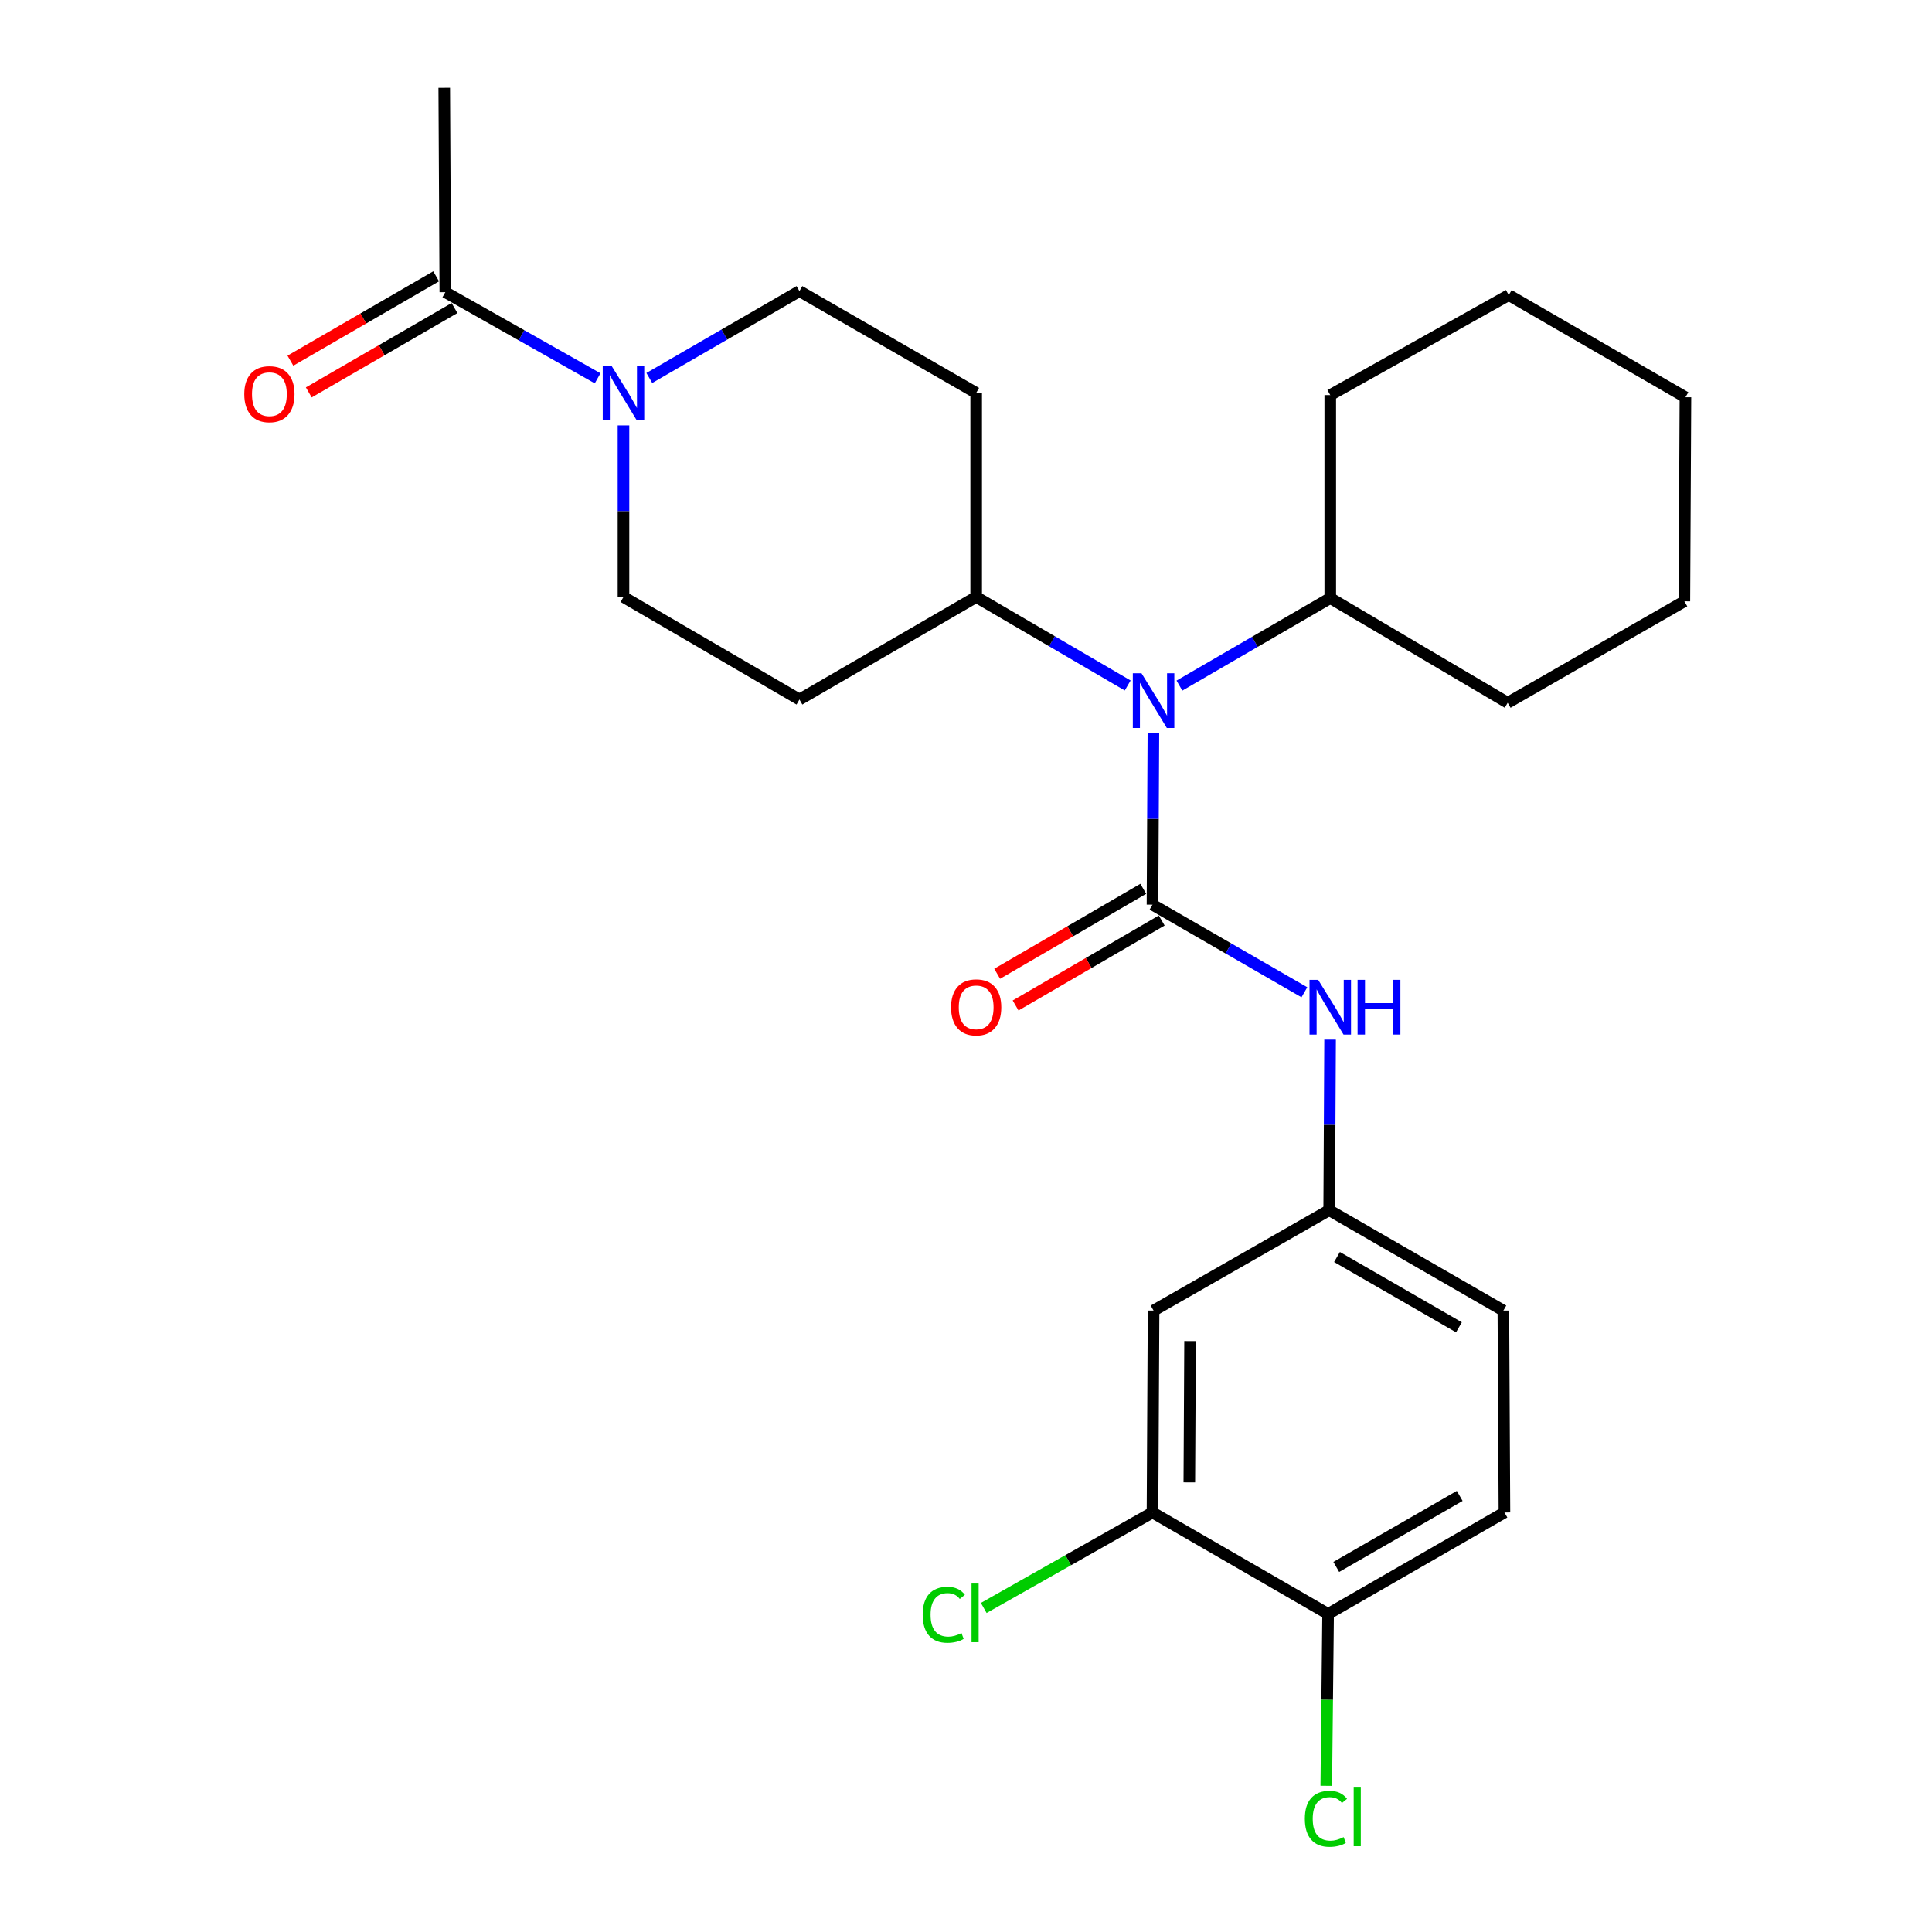 <?xml version='1.0' encoding='iso-8859-1'?>
<svg version='1.1' baseProfile='full'
              xmlns='http://www.w3.org/2000/svg'
                      xmlns:rdkit='http://www.rdkit.org/xml'
                      xmlns:xlink='http://www.w3.org/1999/xlink'
                  xml:space='preserve'
width='1000px' height='1000px' viewBox='0 0 1000 1000'>
<!-- END OF HEADER -->
<rect style='opacity:1.0;fill:#FFFFFF;stroke:none' width='1000' height='1000' x='0' y='0'> </rect>
<path class='bond-1' d='M 596.528,468.256 L 596.763,423.844' style='fill:none;fill-rule:evenodd;stroke:#000000;stroke-width:6px;stroke-linecap:butt;stroke-linejoin:miter;stroke-opacity:1' />
<path class='bond-1' d='M 596.763,423.844 L 596.998,379.433' style='fill:none;fill-rule:evenodd;stroke:#0000FF;stroke-width:6px;stroke-linecap:butt;stroke-linejoin:miter;stroke-opacity:1' />
<path class='bond-2' d='M 596.528,468.256 L 635.837,490.926' style='fill:none;fill-rule:evenodd;stroke:#000000;stroke-width:6px;stroke-linecap:butt;stroke-linejoin:miter;stroke-opacity:1' />
<path class='bond-2' d='M 635.837,490.926 L 675.145,513.596' style='fill:none;fill-rule:evenodd;stroke:#0000FF;stroke-width:6px;stroke-linecap:butt;stroke-linejoin:miter;stroke-opacity:1' />
<path class='bond-6' d='M 591.759,460.053 L 553.946,482.039' style='fill:none;fill-rule:evenodd;stroke:#000000;stroke-width:6px;stroke-linecap:butt;stroke-linejoin:miter;stroke-opacity:1' />
<path class='bond-6' d='M 553.946,482.039 L 516.134,504.024' style='fill:none;fill-rule:evenodd;stroke:#FF0000;stroke-width:6px;stroke-linecap:butt;stroke-linejoin:miter;stroke-opacity:1' />
<path class='bond-6' d='M 601.298,476.459 L 563.486,498.445' style='fill:none;fill-rule:evenodd;stroke:#000000;stroke-width:6px;stroke-linecap:butt;stroke-linejoin:miter;stroke-opacity:1' />
<path class='bond-6' d='M 563.486,498.445 L 525.673,520.431' style='fill:none;fill-rule:evenodd;stroke:#FF0000;stroke-width:6px;stroke-linecap:butt;stroke-linejoin:miter;stroke-opacity:1' />
<path class='bond-0' d='M 336.087,195.646 L 374.938,173.162' style='fill:none;fill-rule:evenodd;stroke:#0000FF;stroke-width:6px;stroke-linecap:butt;stroke-linejoin:miter;stroke-opacity:1' />
<path class='bond-0' d='M 374.938,173.162 L 413.79,150.678' style='fill:none;fill-rule:evenodd;stroke:#000000;stroke-width:6px;stroke-linecap:butt;stroke-linejoin:miter;stroke-opacity:1' />
<path class='bond-3' d='M 309.327,195.813 L 269.915,173.525' style='fill:none;fill-rule:evenodd;stroke:#0000FF;stroke-width:6px;stroke-linecap:butt;stroke-linejoin:miter;stroke-opacity:1' />
<path class='bond-3' d='M 269.915,173.525 L 230.503,151.237' style='fill:none;fill-rule:evenodd;stroke:#000000;stroke-width:6px;stroke-linecap:butt;stroke-linejoin:miter;stroke-opacity:1' />
<path class='bond-26' d='M 322.716,220.185 L 322.716,264.591' style='fill:none;fill-rule:evenodd;stroke:#0000FF;stroke-width:6px;stroke-linecap:butt;stroke-linejoin:miter;stroke-opacity:1' />
<path class='bond-26' d='M 322.716,264.591 L 322.716,308.998' style='fill:none;fill-rule:evenodd;stroke:#000000;stroke-width:6px;stroke-linecap:butt;stroke-linejoin:miter;stroke-opacity:1' />
<path class='bond-7' d='M 583.689,354.806 L 544.477,331.902' style='fill:none;fill-rule:evenodd;stroke:#0000FF;stroke-width:6px;stroke-linecap:butt;stroke-linejoin:miter;stroke-opacity:1' />
<path class='bond-7' d='M 544.477,331.902 L 505.265,308.998' style='fill:none;fill-rule:evenodd;stroke:#000000;stroke-width:6px;stroke-linecap:butt;stroke-linejoin:miter;stroke-opacity:1' />
<path class='bond-15' d='M 610.471,354.865 L 649.506,332.211' style='fill:none;fill-rule:evenodd;stroke:#0000FF;stroke-width:6px;stroke-linecap:butt;stroke-linejoin:miter;stroke-opacity:1' />
<path class='bond-15' d='M 649.506,332.211 L 688.541,309.556' style='fill:none;fill-rule:evenodd;stroke:#000000;stroke-width:6px;stroke-linecap:butt;stroke-linejoin:miter;stroke-opacity:1' />
<path class='bond-8' d='M 688.451,538.108 L 688.217,582.247' style='fill:none;fill-rule:evenodd;stroke:#0000FF;stroke-width:6px;stroke-linecap:butt;stroke-linejoin:miter;stroke-opacity:1' />
<path class='bond-8' d='M 688.217,582.247 L 687.982,626.386' style='fill:none;fill-rule:evenodd;stroke:#000000;stroke-width:6px;stroke-linecap:butt;stroke-linejoin:miter;stroke-opacity:1' />
<path class='bond-14' d='M 225.75,143.024 L 188.033,164.854' style='fill:none;fill-rule:evenodd;stroke:#000000;stroke-width:6px;stroke-linecap:butt;stroke-linejoin:miter;stroke-opacity:1' />
<path class='bond-14' d='M 188.033,164.854 L 150.317,186.684' style='fill:none;fill-rule:evenodd;stroke:#FF0000;stroke-width:6px;stroke-linecap:butt;stroke-linejoin:miter;stroke-opacity:1' />
<path class='bond-14' d='M 235.257,159.449 L 197.54,181.279' style='fill:none;fill-rule:evenodd;stroke:#000000;stroke-width:6px;stroke-linecap:butt;stroke-linejoin:miter;stroke-opacity:1' />
<path class='bond-14' d='M 197.54,181.279 L 159.824,203.109' style='fill:none;fill-rule:evenodd;stroke:#FF0000;stroke-width:6px;stroke-linecap:butt;stroke-linejoin:miter;stroke-opacity:1' />
<path class='bond-20' d='M 230.503,151.237 L 229.944,45.455' style='fill:none;fill-rule:evenodd;stroke:#000000;stroke-width:6px;stroke-linecap:butt;stroke-linejoin:miter;stroke-opacity:1' />
<path class='bond-4' d='M 596.528,782.85 L 597.087,678.354' style='fill:none;fill-rule:evenodd;stroke:#000000;stroke-width:6px;stroke-linecap:butt;stroke-linejoin:miter;stroke-opacity:1' />
<path class='bond-4' d='M 615.59,767.277 L 615.981,694.13' style='fill:none;fill-rule:evenodd;stroke:#000000;stroke-width:6px;stroke-linecap:butt;stroke-linejoin:miter;stroke-opacity:1' />
<path class='bond-17' d='M 596.528,782.85 L 552.856,807.562' style='fill:none;fill-rule:evenodd;stroke:#000000;stroke-width:6px;stroke-linecap:butt;stroke-linejoin:miter;stroke-opacity:1' />
<path class='bond-17' d='M 552.856,807.562 L 509.183,832.275' style='fill:none;fill-rule:evenodd;stroke:#00CC00;stroke-width:6px;stroke-linecap:butt;stroke-linejoin:miter;stroke-opacity:1' />
<path class='bond-27' d='M 596.528,782.85 L 687.423,835.367' style='fill:none;fill-rule:evenodd;stroke:#000000;stroke-width:6px;stroke-linecap:butt;stroke-linejoin:miter;stroke-opacity:1' />
<path class='bond-5' d='M 597.087,678.354 L 687.982,626.386' style='fill:none;fill-rule:evenodd;stroke:#000000;stroke-width:6px;stroke-linecap:butt;stroke-linejoin:miter;stroke-opacity:1' />
<path class='bond-9' d='M 505.265,308.998 L 413.79,362.073' style='fill:none;fill-rule:evenodd;stroke:#000000;stroke-width:6px;stroke-linecap:butt;stroke-linejoin:miter;stroke-opacity:1' />
<path class='bond-10' d='M 505.265,308.998 L 505.265,203.384' style='fill:none;fill-rule:evenodd;stroke:#000000;stroke-width:6px;stroke-linecap:butt;stroke-linejoin:miter;stroke-opacity:1' />
<path class='bond-18' d='M 687.982,626.386 L 778.139,678.354' style='fill:none;fill-rule:evenodd;stroke:#000000;stroke-width:6px;stroke-linecap:butt;stroke-linejoin:miter;stroke-opacity:1' />
<path class='bond-18' d='M 692.028,650.623 L 755.137,687.001' style='fill:none;fill-rule:evenodd;stroke:#000000;stroke-width:6px;stroke-linecap:butt;stroke-linejoin:miter;stroke-opacity:1' />
<path class='bond-11' d='M 413.79,362.073 L 322.716,308.998' style='fill:none;fill-rule:evenodd;stroke:#000000;stroke-width:6px;stroke-linecap:butt;stroke-linejoin:miter;stroke-opacity:1' />
<path class='bond-12' d='M 505.265,203.384 L 413.79,150.678' style='fill:none;fill-rule:evenodd;stroke:#000000;stroke-width:6px;stroke-linecap:butt;stroke-linejoin:miter;stroke-opacity:1' />
<path class='bond-13' d='M 687.423,835.367 L 778.697,782.85' style='fill:none;fill-rule:evenodd;stroke:#000000;stroke-width:6px;stroke-linecap:butt;stroke-linejoin:miter;stroke-opacity:1' />
<path class='bond-13' d='M 691.65,811.04 L 755.542,774.278' style='fill:none;fill-rule:evenodd;stroke:#000000;stroke-width:6px;stroke-linecap:butt;stroke-linejoin:miter;stroke-opacity:1' />
<path class='bond-19' d='M 687.423,835.367 L 686.95,879.851' style='fill:none;fill-rule:evenodd;stroke:#000000;stroke-width:6px;stroke-linecap:butt;stroke-linejoin:miter;stroke-opacity:1' />
<path class='bond-19' d='M 686.95,879.851 L 686.477,924.335' style='fill:none;fill-rule:evenodd;stroke:#00CC00;stroke-width:6px;stroke-linecap:butt;stroke-linejoin:miter;stroke-opacity:1' />
<path class='bond-21' d='M 688.541,309.556 L 688.541,204.502' style='fill:none;fill-rule:evenodd;stroke:#000000;stroke-width:6px;stroke-linecap:butt;stroke-linejoin:miter;stroke-opacity:1' />
<path class='bond-22' d='M 688.541,309.556 L 780.374,363.75' style='fill:none;fill-rule:evenodd;stroke:#000000;stroke-width:6px;stroke-linecap:butt;stroke-linejoin:miter;stroke-opacity:1' />
<path class='bond-16' d='M 778.697,782.85 L 778.139,678.354' style='fill:none;fill-rule:evenodd;stroke:#000000;stroke-width:6px;stroke-linecap:butt;stroke-linejoin:miter;stroke-opacity:1' />
<path class='bond-24' d='M 688.541,204.502 L 780.933,152.734' style='fill:none;fill-rule:evenodd;stroke:#000000;stroke-width:6px;stroke-linecap:butt;stroke-linejoin:miter;stroke-opacity:1' />
<path class='bond-23' d='M 780.374,363.75 L 871.827,311.233' style='fill:none;fill-rule:evenodd;stroke:#000000;stroke-width:6px;stroke-linecap:butt;stroke-linejoin:miter;stroke-opacity:1' />
<path class='bond-25' d='M 871.827,311.233 L 872.376,205.62' style='fill:none;fill-rule:evenodd;stroke:#000000;stroke-width:6px;stroke-linecap:butt;stroke-linejoin:miter;stroke-opacity:1' />
<path class='bond-28' d='M 780.933,152.734 L 872.376,205.62' style='fill:none;fill-rule:evenodd;stroke:#000000;stroke-width:6px;stroke-linecap:butt;stroke-linejoin:miter;stroke-opacity:1' />
<path  class='atom-1' d='M 316.456 189.224
L 325.736 204.224
Q 326.656 205.704, 328.136 208.384
Q 329.616 211.064, 329.696 211.224
L 329.696 189.224
L 333.456 189.224
L 333.456 217.544
L 329.576 217.544
L 319.616 201.144
Q 318.456 199.224, 317.216 197.024
Q 316.016 194.824, 315.656 194.144
L 315.656 217.544
L 311.976 217.544
L 311.976 189.224
L 316.456 189.224
' fill='#0000FF'/>
<path  class='atom-2' d='M 590.827 348.472
L 600.107 363.472
Q 601.027 364.952, 602.507 367.632
Q 603.987 370.312, 604.067 370.472
L 604.067 348.472
L 607.827 348.472
L 607.827 376.792
L 603.947 376.792
L 593.987 360.392
Q 592.827 358.472, 591.587 356.272
Q 590.387 354.072, 590.027 353.392
L 590.027 376.792
L 586.347 376.792
L 586.347 348.472
L 590.827 348.472
' fill='#0000FF'/>
<path  class='atom-3' d='M 682.281 507.161
L 691.561 522.161
Q 692.481 523.641, 693.961 526.321
Q 695.441 529.001, 695.521 529.161
L 695.521 507.161
L 699.281 507.161
L 699.281 535.481
L 695.401 535.481
L 685.441 519.081
Q 684.281 517.161, 683.041 514.961
Q 681.841 512.761, 681.481 512.081
L 681.481 535.481
L 677.801 535.481
L 677.801 507.161
L 682.281 507.161
' fill='#0000FF'/>
<path  class='atom-3' d='M 702.681 507.161
L 706.521 507.161
L 706.521 519.201
L 721.001 519.201
L 721.001 507.161
L 724.841 507.161
L 724.841 535.481
L 721.001 535.481
L 721.001 522.401
L 706.521 522.401
L 706.521 535.481
L 702.681 535.481
L 702.681 507.161
' fill='#0000FF'/>
<path  class='atom-7' d='M 492.265 521.401
Q 492.265 514.601, 495.625 510.801
Q 498.985 507.001, 505.265 507.001
Q 511.545 507.001, 514.905 510.801
Q 518.265 514.601, 518.265 521.401
Q 518.265 528.281, 514.865 532.201
Q 511.465 536.081, 505.265 536.081
Q 499.025 536.081, 495.625 532.201
Q 492.265 528.321, 492.265 521.401
M 505.265 532.881
Q 509.585 532.881, 511.905 530.001
Q 514.265 527.081, 514.265 521.401
Q 514.265 515.841, 511.905 513.041
Q 509.585 510.201, 505.265 510.201
Q 500.945 510.201, 498.585 513.001
Q 496.265 515.801, 496.265 521.401
Q 496.265 527.121, 498.585 530.001
Q 500.945 532.881, 505.265 532.881
' fill='#FF0000'/>
<path  class='atom-15' d='M 126.44 204.023
Q 126.44 197.223, 129.8 193.423
Q 133.16 189.623, 139.44 189.623
Q 145.72 189.623, 149.08 193.423
Q 152.44 197.223, 152.44 204.023
Q 152.44 210.903, 149.04 214.823
Q 145.64 218.703, 139.44 218.703
Q 133.2 218.703, 129.8 214.823
Q 126.44 210.943, 126.44 204.023
M 139.44 215.503
Q 143.76 215.503, 146.08 212.623
Q 148.44 209.703, 148.44 204.023
Q 148.44 198.463, 146.08 195.663
Q 143.76 192.823, 139.44 192.823
Q 135.12 192.823, 132.76 195.623
Q 130.44 198.423, 130.44 204.023
Q 130.44 209.743, 132.76 212.623
Q 135.12 215.503, 139.44 215.503
' fill='#FF0000'/>
<path  class='atom-18' d='M 477.586 835.788
Q 477.586 828.748, 480.866 825.068
Q 484.186 821.348, 490.466 821.348
Q 496.306 821.348, 499.426 825.468
L 496.786 827.628
Q 494.506 824.628, 490.466 824.628
Q 486.186 824.628, 483.906 827.508
Q 481.666 830.348, 481.666 835.788
Q 481.666 841.388, 483.986 844.268
Q 486.346 847.148, 490.906 847.148
Q 494.026 847.148, 497.666 845.268
L 498.786 848.268
Q 497.306 849.228, 495.066 849.788
Q 492.826 850.348, 490.346 850.348
Q 484.186 850.348, 480.866 846.588
Q 477.586 842.828, 477.586 835.788
' fill='#00CC00'/>
<path  class='atom-18' d='M 502.866 819.628
L 506.546 819.628
L 506.546 849.988
L 502.866 849.988
L 502.866 819.628
' fill='#00CC00'/>
<path  class='atom-20' d='M 675.385 941.402
Q 675.385 934.362, 678.665 930.682
Q 681.985 926.962, 688.265 926.962
Q 694.105 926.962, 697.225 931.082
L 694.585 933.242
Q 692.305 930.242, 688.265 930.242
Q 683.985 930.242, 681.705 933.122
Q 679.465 935.962, 679.465 941.402
Q 679.465 947.002, 681.785 949.882
Q 684.145 952.762, 688.705 952.762
Q 691.825 952.762, 695.465 950.882
L 696.585 953.882
Q 695.105 954.842, 692.865 955.402
Q 690.625 955.962, 688.145 955.962
Q 681.985 955.962, 678.665 952.202
Q 675.385 948.442, 675.385 941.402
' fill='#00CC00'/>
<path  class='atom-20' d='M 700.665 925.242
L 704.345 925.242
L 704.345 955.602
L 700.665 955.602
L 700.665 925.242
' fill='#00CC00'/>
</svg>
